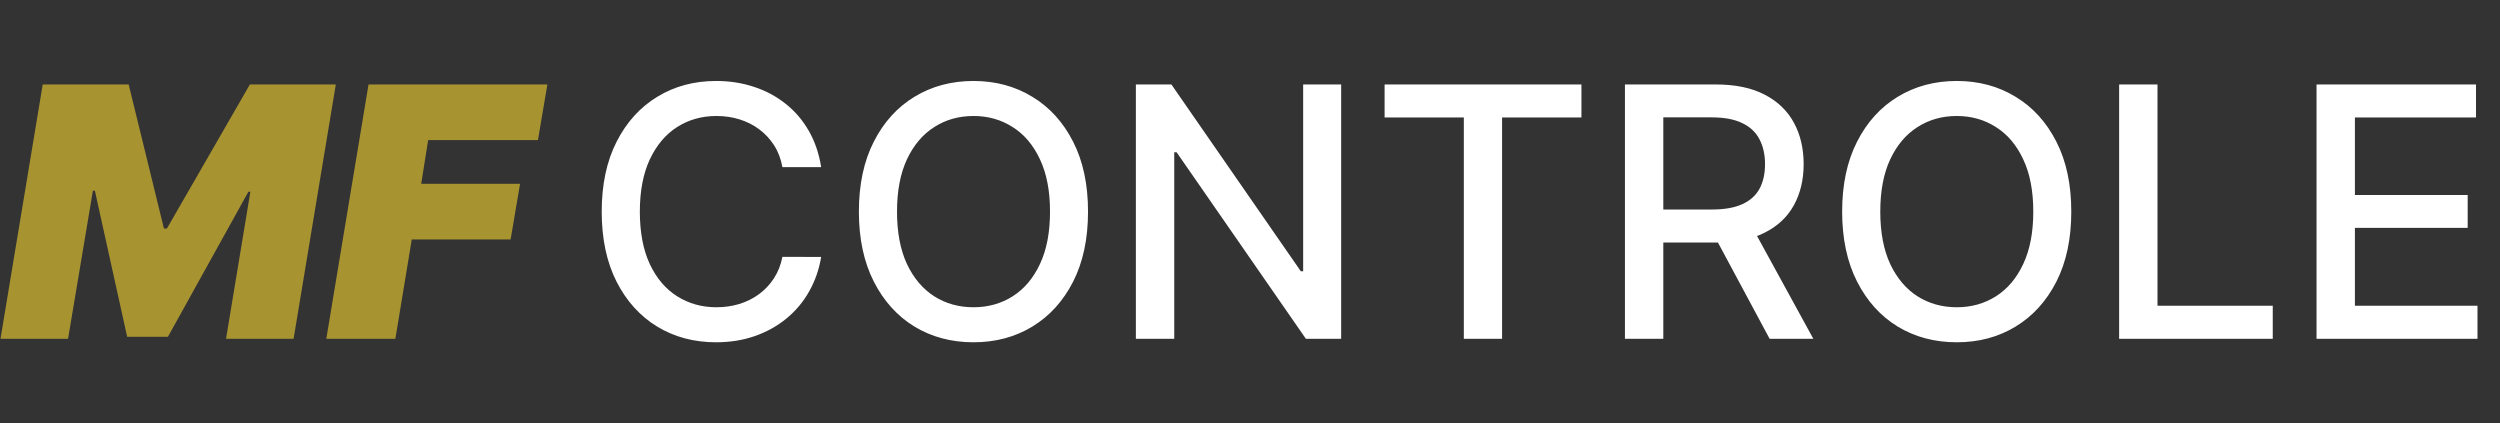 <svg width="915" height="155" viewBox="0 0 915 155" fill="none" xmlns="http://www.w3.org/2000/svg">
<rect x="0" y="0" width="915" height="155" fill="#333333" stroke="none"/>
<path d="M15.636 30.909H47.091L60 83.636H61.091L91.455 30.909H122.909L107.455 124H82.727L91.636 70.182H90.909L61.455 123.273H46.545L34.727 69.818H34L24.909 124H0.182L15.636 30.909ZM119.432 124L134.886 30.909H200.341L196.886 51.273H156.705L154.159 67.273H190.341L186.886 87.636H150.705L144.705 124H119.432Z" fill="#A89331"/>
<path d="M300.545 61.182H286.364C285.818 58.151 284.803 55.485 283.318 53.182C281.833 50.879 280.015 48.924 277.864 47.318C275.712 45.712 273.303 44.5 270.636 43.682C268 42.864 265.197 42.455 262.227 42.455C256.864 42.455 252.061 43.803 247.818 46.5C243.606 49.197 240.273 53.151 237.818 58.364C235.394 63.576 234.182 69.939 234.182 77.454C234.182 85.03 235.394 91.424 237.818 96.636C240.273 101.848 243.621 105.788 247.864 108.455C252.106 111.121 256.879 112.455 262.182 112.455C265.121 112.455 267.909 112.061 270.545 111.273C273.212 110.455 275.621 109.258 277.773 107.682C279.924 106.106 281.742 104.182 283.227 101.909C284.742 99.606 285.788 96.97 286.364 94L300.545 94.046C299.788 98.621 298.318 102.833 296.136 106.682C293.985 110.5 291.212 113.803 287.818 116.591C284.455 119.348 280.606 121.485 276.273 123C271.939 124.515 267.212 125.273 262.091 125.273C254.03 125.273 246.848 123.364 240.545 119.545C234.242 115.697 229.273 110.197 225.636 103.045C222.03 95.894 220.227 87.364 220.227 77.454C220.227 67.515 222.045 58.985 225.682 51.864C229.318 44.712 234.288 39.227 240.591 35.409C246.894 31.561 254.061 29.636 262.091 29.636C267.03 29.636 271.636 30.349 275.909 31.773C280.212 33.167 284.076 35.227 287.5 37.955C290.924 40.651 293.758 43.955 296 47.864C298.242 51.742 299.758 56.182 300.545 61.182ZM398.216 77.454C398.216 87.394 396.398 95.939 392.761 103.091C389.125 110.212 384.14 115.697 377.807 119.545C371.504 123.364 364.337 125.273 356.307 125.273C348.246 125.273 341.049 123.364 334.716 119.545C328.413 115.697 323.443 110.197 319.807 103.045C316.17 95.894 314.352 87.364 314.352 77.454C314.352 67.515 316.17 58.985 319.807 51.864C323.443 44.712 328.413 39.227 334.716 35.409C341.049 31.561 348.246 29.636 356.307 29.636C364.337 29.636 371.504 31.561 377.807 35.409C384.14 39.227 389.125 44.712 392.761 51.864C396.398 58.985 398.216 67.515 398.216 77.454ZM384.307 77.454C384.307 69.879 383.08 63.5 380.625 58.318C378.201 53.106 374.867 49.167 370.625 46.5C366.413 43.803 361.64 42.455 356.307 42.455C350.943 42.455 346.155 43.803 341.943 46.5C337.731 49.167 334.398 53.106 331.943 58.318C329.519 63.5 328.307 69.879 328.307 77.454C328.307 85.03 329.519 91.424 331.943 96.636C334.398 101.818 337.731 105.758 341.943 108.455C346.155 111.121 350.943 112.455 356.307 112.455C361.64 112.455 366.413 111.121 370.625 108.455C374.867 105.758 378.201 101.818 380.625 96.636C383.08 91.424 384.307 85.03 384.307 77.454ZM490.864 30.909V124H477.955L430.636 55.727H429.773V124H415.727V30.909H428.727L476.091 99.273H476.955V30.909H490.864ZM506.761 43V30.909H578.807V43H549.761V124H535.761V43H506.761ZM594.727 124V30.909H627.909C635.121 30.909 641.106 32.151 645.864 34.636C650.652 37.121 654.227 40.561 656.591 44.955C658.955 49.318 660.136 54.364 660.136 60.091C660.136 65.788 658.939 70.803 656.545 75.136C654.182 79.439 650.606 82.788 645.818 85.182C641.061 87.576 635.076 88.773 627.864 88.773H602.727V76.682H626.591C631.136 76.682 634.833 76.03 637.682 74.727C640.561 73.424 642.667 71.53 644 69.046C645.333 66.561 646 63.576 646 60.091C646 56.576 645.318 53.53 643.955 50.955C642.621 48.379 640.515 46.409 637.636 45.045C634.788 43.651 631.045 42.955 626.409 42.955H608.773V124H594.727ZM640.682 82L663.682 124H647.682L625.136 82H640.682ZM758.091 77.454C758.091 87.394 756.273 95.939 752.636 103.091C749 110.212 744.015 115.697 737.682 119.545C731.379 123.364 724.212 125.273 716.182 125.273C708.121 125.273 700.924 123.364 694.591 119.545C688.288 115.697 683.318 110.197 679.682 103.045C676.045 95.894 674.227 87.364 674.227 77.454C674.227 67.515 676.045 58.985 679.682 51.864C683.318 44.712 688.288 39.227 694.591 35.409C700.924 31.561 708.121 29.636 716.182 29.636C724.212 29.636 731.379 31.561 737.682 35.409C744.015 39.227 749 44.712 752.636 51.864C756.273 58.985 758.091 67.515 758.091 77.454ZM744.182 77.454C744.182 69.879 742.955 63.5 740.5 58.318C738.076 53.106 734.742 49.167 730.5 46.5C726.288 43.803 721.515 42.455 716.182 42.455C710.818 42.455 706.03 43.803 701.818 46.5C697.606 49.167 694.273 53.106 691.818 58.318C689.394 63.5 688.182 69.879 688.182 77.454C688.182 85.03 689.394 91.424 691.818 96.636C694.273 101.818 697.606 105.758 701.818 108.455C706.03 111.121 710.818 112.455 716.182 112.455C721.515 112.455 726.288 111.121 730.5 108.455C734.742 105.758 738.076 101.818 740.5 96.636C742.955 91.424 744.182 85.03 744.182 77.454ZM775.602 124V30.909H789.648V111.909H831.83V124H775.602ZM847.852 124V30.909H906.216V43H861.898V71.364H903.17V83.409H861.898V111.909H906.761V124H847.852Z" fill="white"/>
</svg>
